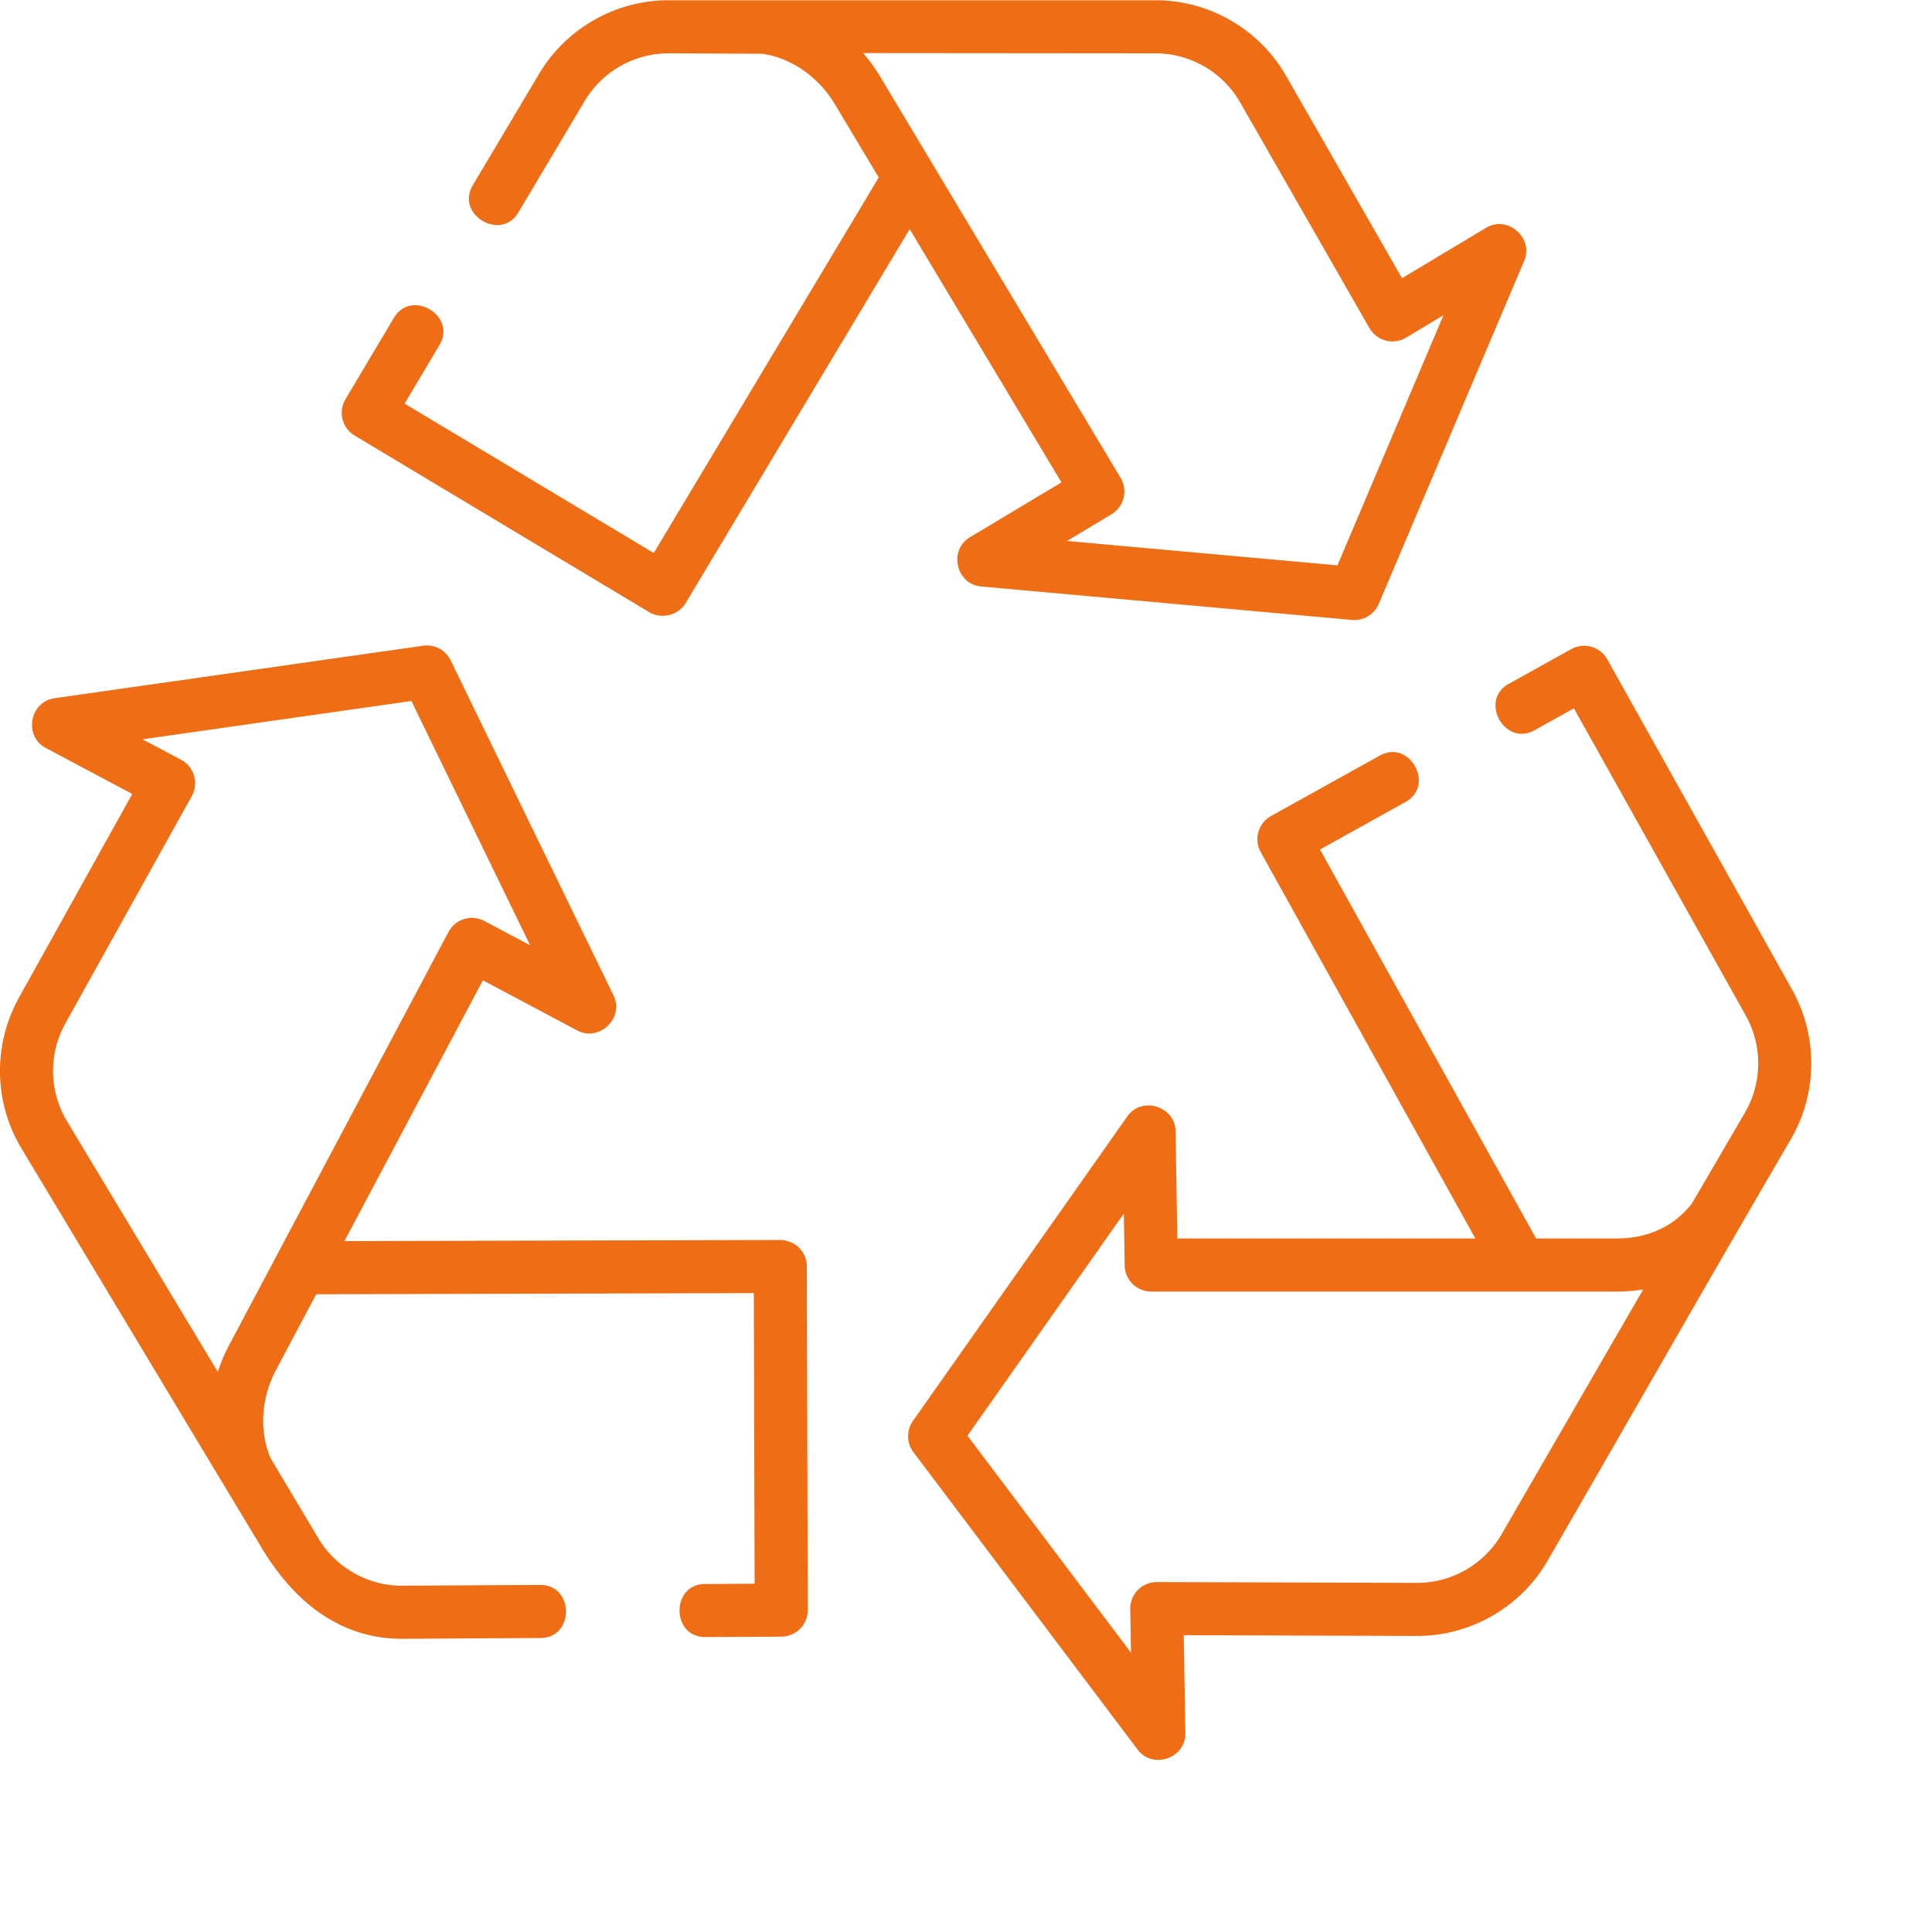 <?xml version="1.0" encoding="UTF-8"?> <svg xmlns="http://www.w3.org/2000/svg" xmlns:xlink="http://www.w3.org/1999/xlink" xmlns:svgjs="http://svgjs.com/svgjs" width="512" height="512" x="0" y="0" viewBox="0 0 682.669 682" style="enable-background:new 0 0 512 512" xml:space="preserve" class=""> <g> <path d="m125.313 153.57 104.101 62.41c4.3 2.579 10.266 1.122 12.867-3.222l79.156-132.14 53.625 89.5-32.367 19.405c-7.605 4.559-4.851 16.582 3.98 17.375l131.036 11.825a9.37 9.37 0 0 0 9.477-5.68l51.367-121.176c3.46-8.164-5.844-16.262-13.453-11.699l-29.696 17.8-40.933-71.44C445 9.991 427.32-.25 408.336-.25H236.23c-18.675 0-36.195 9.953-45.75 26.023l-23.43 39.368c-6.152 10.347 9.954 19.953 16.118 9.59l23.426-39.376C212.785 24.953 224.125 18.5 236.23 18.5h.168l32.957.164c10.036 1.414 19.782 8.047 25.547 17.668l15.602 26.043-79.492 132.7-88.043-52.786 12.336-20.73c6.156-10.348-9.95-19.954-16.114-9.59l-17.117 28.765a9.378 9.378 0 0 0 3.238 12.836zM304.976 18.418l103.113.09h.187c12.332 0 23.79 6.629 29.926 17.344l45.684 79.738a9.369 9.369 0 0 0 12.953 3.379l13.215-7.918-37.465 88.383-95.582-8.621 15.73-9.43c4.442-2.66 5.887-8.418 3.223-12.863L310.988 26.7a58.328 58.328 0 0 0-6.011-8.282zM633.254 349.395 567.93 232.648c-2.52-4.507-8.22-6.128-12.735-3.613l-22.097 12.285c-10.524 5.848-1.422 22.25 9.109 16.387l13.926-7.746 60.758 108.586c5.937 10.617 5.82 23.75-.313 34.258l-18.734 32.101c-7.676 9.797-17.985 12.235-25.887 12.375h-29.184l-76.355-137.433 30.238-16.817c10.524-5.847 1.426-22.246-9.113-16.386l-38.43 21.367c-4.523 2.515-6.152 8.222-3.64 12.75l75.851 136.52H416l-.613-37.895c-.14-8.867-11.934-12.5-17.043-5.246l-75.762 107.613a9.369 9.369 0 0 0 .184 11.039l79.218 105.098c5.332 7.082 17.004 3.07 16.86-5.797l-.567-34.637 82.313.262h.172c19.082-.004 36.797-10.285 46.222-26.824 28.641-49.524 56.965-99.258 85.786-148.637 9.468-16.219 9.652-36.477.484-52.863zM500.758 558.969h-.11l-91.867-.285a9.48 9.48 0 0 0-6.707 2.785 9.377 9.377 0 0 0-2.699 6.738l.25 15.41-57.773-76.648 55.253-78.492.297 18.336a9.374 9.374 0 0 0 9.375 9.222h165.41a59.604 59.604 0 0 0 8.422-.726l-49.89 86.25c-6.125 10.746-17.598 17.41-29.961 17.41zM282.328 440.54c-1.61-1.61-4.297-2.731-6.633-2.731l-153.996.406 48.93-92.156 33.32 17.71c7.828 4.165 16.711-4.398 12.832-12.378L159.25 233.02a9.372 9.372 0 0 0-9.758-5.184L19.234 246.39c-8.78 1.25-10.91 13.398-3.078 17.558l30.582 16.258-40.027 71.957c-9.313 16.738-8.902 37.29 1.043 53.59 28.273 47.004 56.508 94.035 84.82 141.023 11.074 18.364 27.196 32.09 49.785 31.95l48.637-.274c12.031-.07 11.969-18.754-.101-18.754l-48.637.278c-12.2.105-23.59-6.383-29.82-16.836l-16.88-28.317c-3.976-9.336-3.328-21.11 1.938-31.023l14.238-26.809 154.633-.41.274 102.691-17.543.098c-12.028.066-11.965 18.754.105 18.754l26.89-.152a9.37 9.37 0 0 0 9.321-9.403l-.316-121.41a9.363 9.363 0 0 0-2.77-6.62zM76.953 484.417 23.79 396.035c-6.46-10.59-6.727-23.91-.691-34.754L67.77 280.97a9.379 9.379 0 0 0-3.793-12.84l-13.614-7.234 95.008-13.532 41.965 86.34-16.184-8.605a9.391 9.391 0 0 0-7.148-.684 9.348 9.348 0 0 0-5.535 4.566L80.938 475.012a57.892 57.892 0 0 0-3.985 9.406zm0 0" fill="#ef6d14" data-original="#000000" opacity="1" class=""></path> </g> </svg> 